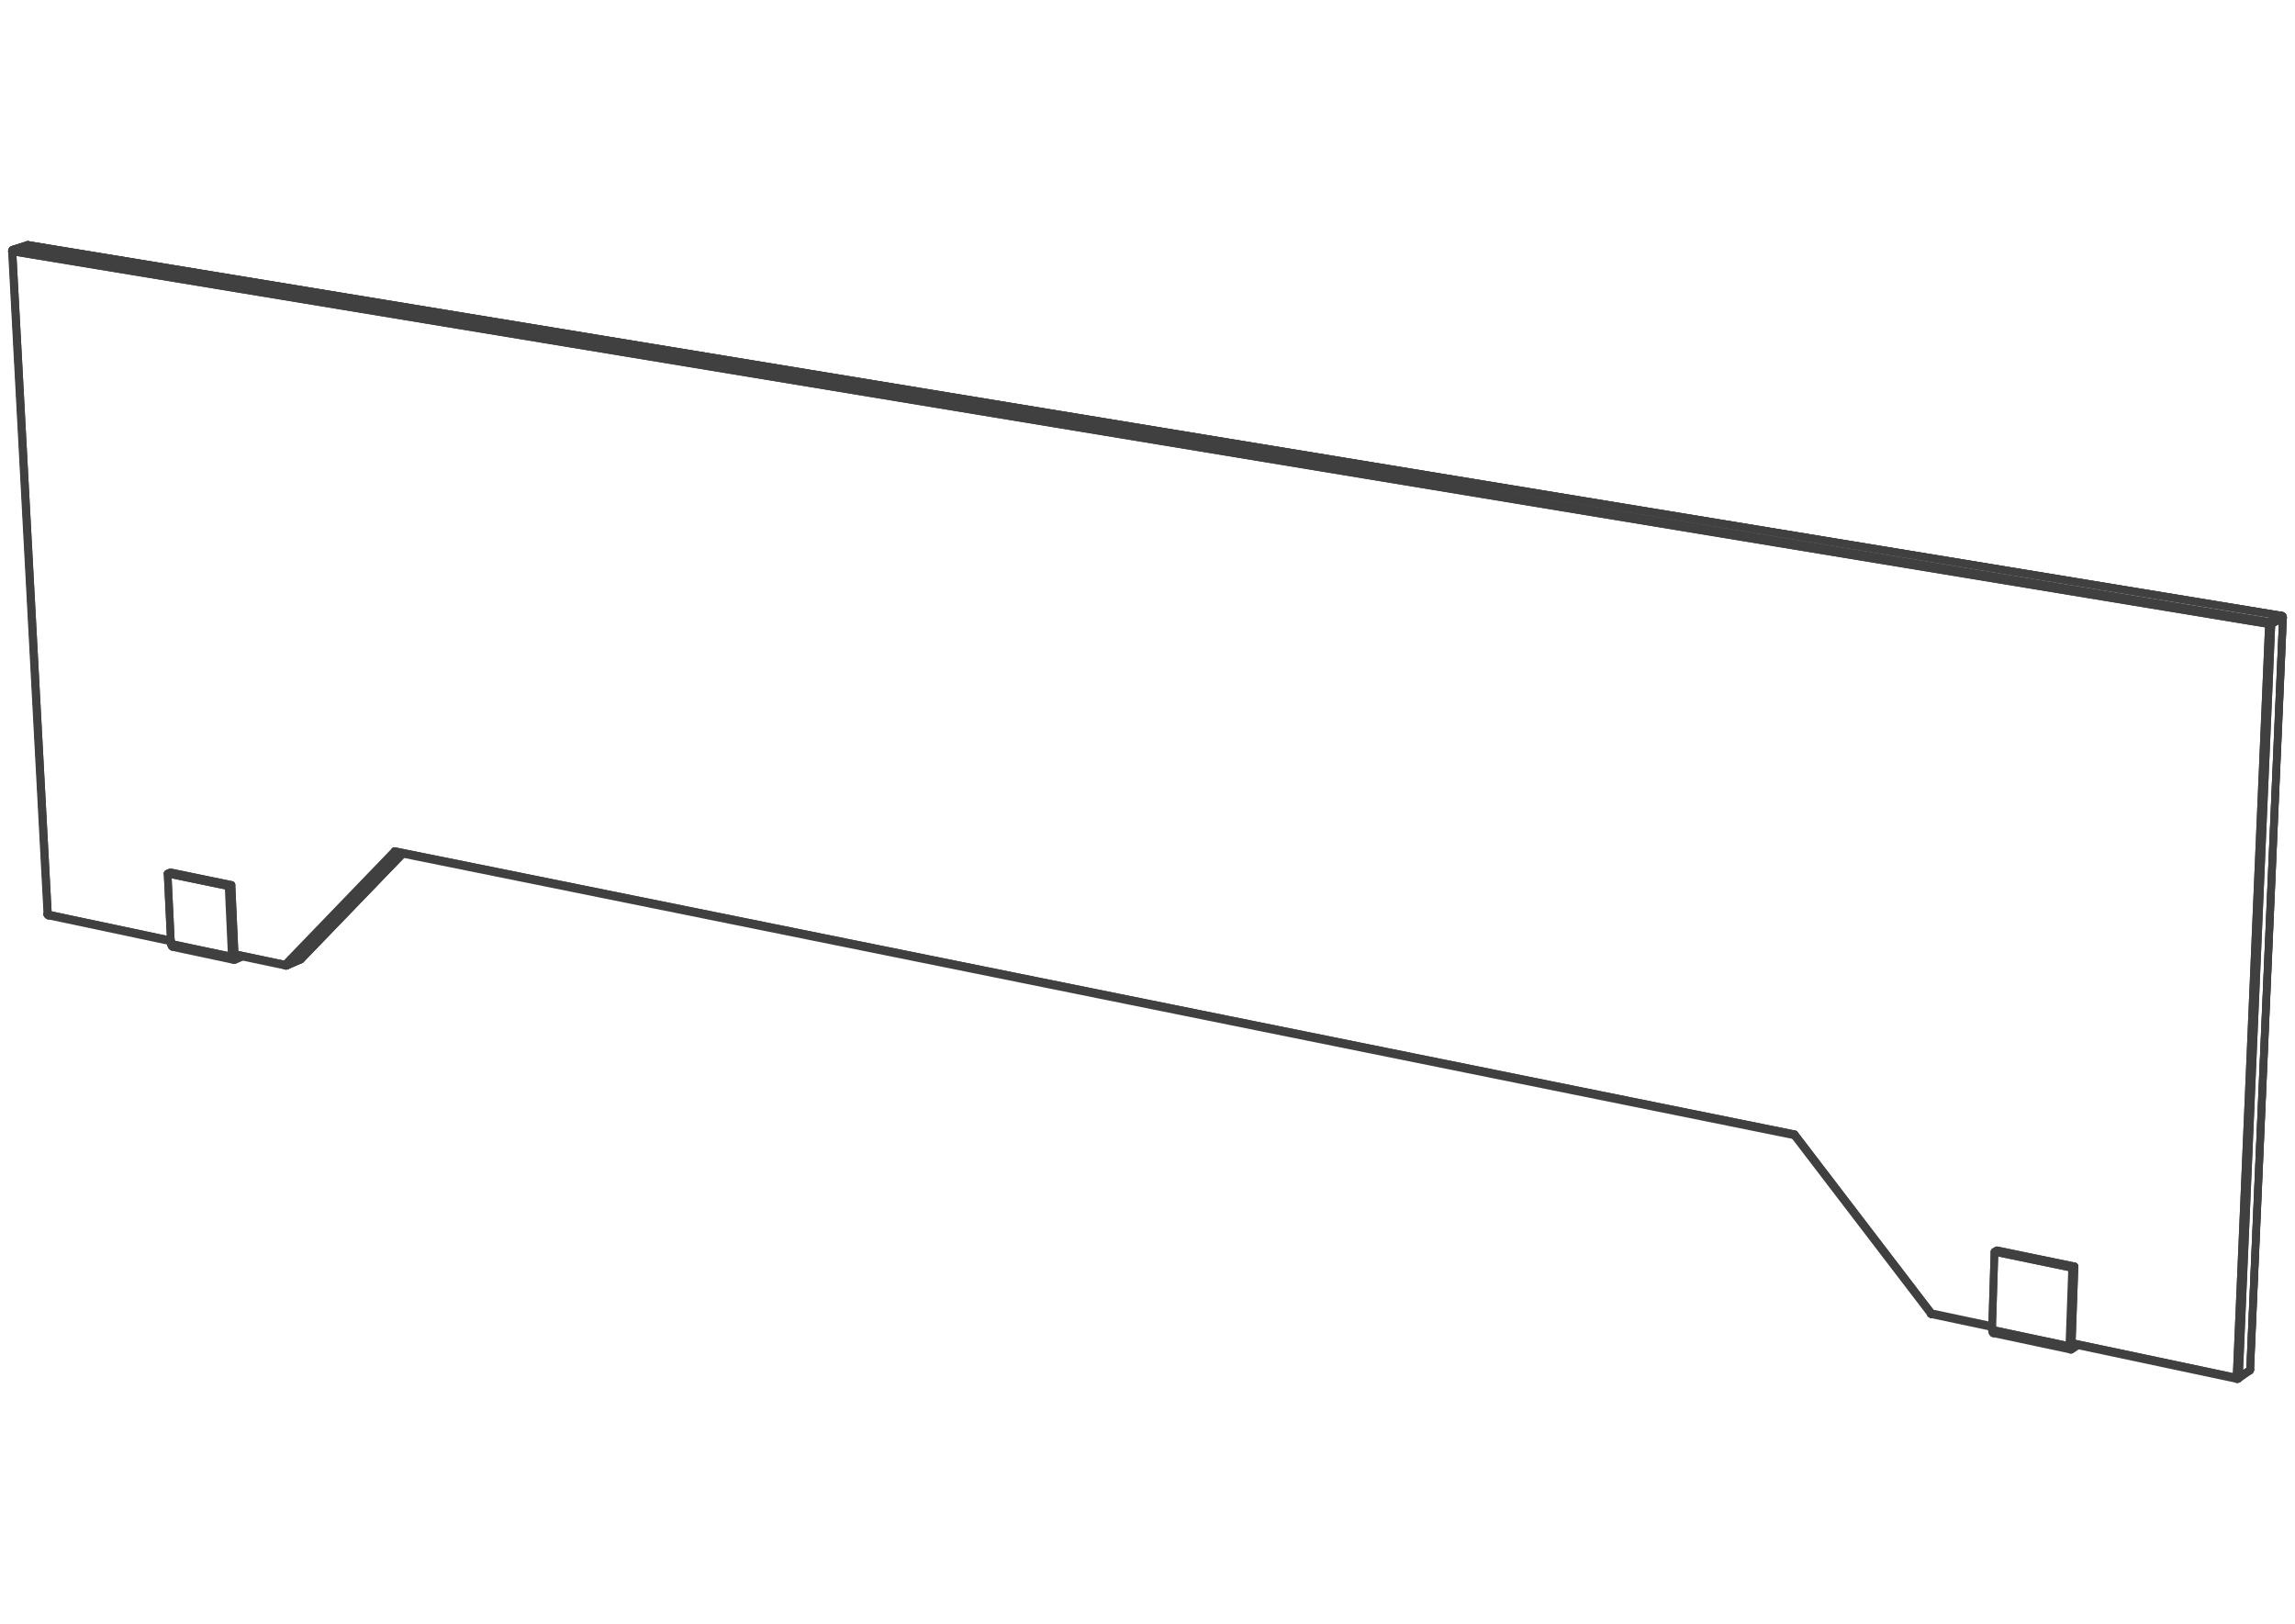 <svg xmlns="http://www.w3.org/2000/svg" xmlns:v="https://vecta.io/nano" width="141.333" height="100" viewBox="0 0 106 75" fill="none" stroke-linecap="round" stroke-linejoin="round" stroke="rgb(25.098%,25.098%,25.098%)" stroke-miterlimit="10" stroke-width=".352"><path d="M2.215 42.246l-.004-.016zm.015.031l.004.004.012.004-.012-.004-.012-.012-.004-.012-.004-.008m-.019-.003v.004"/><path d="M2.242 42.285l-.012-.004-.012-.008-.008-.004-.016-.02-.004-.012"/><path d="M2.242 42.285h.004l5.648 1.195m-5.706-1.257L.551 11.602"/><path d="M2.188 42.219v.004l.008.008-.008-.008"/><path d="M2.191 42.238l-.004-.012v-.008m.02.016h.008v.016l.008.016v.004l.008.008"/><path d="M7.895 43.438l-5.68-1.203-.02-.004h.004l.004.004h.004"/><path d="M7.895 43.438l-5.68-1.203L.574 11.613l104.223 17.215-1.496 34.805-7.609-1.609"/><path d="M.551 11.602v-.004h.004l-.004.004.008.008.016.004 1.64 30.636m8.582 2.09l-2.809-.598m0 0l-.02-.008-.023-.016-.02-.023-.012-.031-.012-.035-.004-.039 2.809.594v.039l.012.035.012.031.02.023.02.016.027.012h.023l.027-.008.344-.152"/><path d="M10.691 40.871l-2.816-.582-.133.059.156 3.242.004.039.012.035.012.031.02.023.023.016.02.008"/><path d="M11.191 44.18l-.344.152-.027.008h-.023l-.027-.012-.02-.016-.02-.023-.012-.031-.012-.035v-.039l-.148-3.254.148 3.254-2.809-.594-.156-3.242 2.816.582.133-.059.148 3.254.035-.012"/><path d="M10.691 40.871l-.133.059-2.816-.582.133-.059zm.184 3.242l-.035.016-.148-3.258m.144 3.234l2.363.5h.02m-.008-.015l-.023-.016-.02-.02 5.059-5.246-5.059 5.246-2.336-.492"/><path d="M13.18 44.594l-.004-.016-.008-.023-2.336-.492m3.031.261l.008-.004.02-.008.008-.008"/><path d="M13.898 44.305l-.008.008"/><path d="M13.891 44.313l-.008.004-.637.281"/><path d="M18.598 39.434l-4.707 4.879-.637.277 5.035-5.219"/><path d="M13.898 44.305l4.703-4.871"/><path d="M13.898 44.305l-.008.008 4.707-4.879m-.308-.063l-5.035 5.219.637-.277-.008.004m-.668.285l-.031-.004.016.008h.008l.008-.004-.031-.004-.004-.008-.004-.012m.038.024l.023-.008-.023.008h.023l.008-.004.008-.008-.008.004h-.023l-.012-.004"/><path d="M13.25 44.594l.004-.004-.012.012h-.02m.001 0h-.008l-.004.004h-.012l-.004-.004h-.004l-.012-.008"/><path d="M13.238 44.602l-.008.004h-.012m-.046-.04l-.004-.004v-.008l.02.02.008.004.004.004.008.004.004.004h.008l.004.004h.027"/><path d="M13.176 44.578l-.004-.004v-.008M1.27 11.313h.004m-.008 0l-.668.215-.004.004-.023.016"/><path d="M1.277 11.313h.027-.039zm.028 0l104.078 17.121"/><path d="M1.273 11.313h.008l.012-.004.008.004"/><path d="M105.379 28.43l.004.004.012.008-.012-.008h-.016L1.285 11.313l-.668.215h-.02l-.012.008"/><path d="M104.836 28.727l.531-.293.016.004.012.008.016.008.012.012.016.031.004.016v.016l-.531.293-.004-.035-.008-.012-.008-.016-.012-.012-.012-.008-.016-.008-.016-.004.531-.293L1.285 11.313l-.668.215zM.566 11.59v.02-.02l-.012.008.004-.008h.008v-.02l.004-.008v-.004l.004-.012.008-.004.004-.008"/><path d="M.578 11.586l-.012.004v-.016l.008-.023.008-.008v-.004l.004-.004.012-.008h.02l-.008.004-.016.016"/><path d="M.578 11.586l.008-.027.016-.02.016-.012 104.219 17.199-.012.016-.012.023-.012.027-.004.035L.574 11.613l.004-.027-.012.004m.004-.043l-.004.004-.004.008"/><path d="M.563 11.559l-.008.016-.004.012v.016m.023-.005v.016H.57l-.004-.004H.555l-.004-.008m.035-.036l-.004.004-.004.016v.004l-.004.008"/><path d="M.594 11.547l-.004.008-.004.004v.008m17.641 27.742l.004.016.016.023.008.008.012.008.012.004-.023-.012-.016-.02-.012-.027 64.656 13.078-.008.012v.012l-.004.012v.008l.004.004"/><path d="M18.277 39.367l64.598 13.07M18.227 39.309l64.656 13.078 6.316 8.262-.012.008-.016.016h.004l.008-.004-.004-.004.004.004.016-.008"/><path d="M82.875 52.434l6.32 8.262"/><path d="M89.172 60.672l.004-.008h.004l.008-.008h.008l.004-.008v.035l.004.004-.004-.023v-.016l2.816.598-2.816-.598-6.316-8.262"/><path d="M89.199 60.66l-.016.008.02.02.004.008m-.008-.012l.004.004.004.008.008.008h.004-.008l-.004-.008"/><path d="M89.199 60.684l-.016-.016-.004.004h-.008m2.841.621l-2.793-.59h-.012l-.012-.008m6.446 1.641l-3.57-.758"/><path d="M92.07 61.578l-.02-.008-.016-.02-.012-.023-.008-.031-.008-.039v-.043l3.57.758v.043l.008.039.008.031.012.027.016.012.02.012h.02l.023-.012.281-.191"/><path d="M95.816 58.488l-3.582-.742-.113.07-.113 3.598v.043l.008.039.008.031.012.023.016.02.02.008"/><path d="M95.965 62.133l-.281.191-.023.012h-.02l-.02-.012-.016-.012-.012-.027-.008-.031-.008-.039v-.043l.129-3.613-.129 3.613-3.57-.758.113-3.598 3.586.742.109-.07-.129 3.609.031-.02"/><path d="M95.816 58.488l-.109.07-3.586-.742.113-.07zm-.125 3.586l7.625 1.617h.027m-7.624-1.613l-.031.02.129-3.609m-.126 3.534l7.609 1.609v.016l.004.023m.622-.39l-.004.008-.012.02-.008.004-.516.359"/><path d="M103.934 63.254l-.008.012v.012l-.008.016-.004.012-.012.008"/><path d="M103.934 63.254v.012l-.008.016m1.519-34.786v.008l.004.012v.004l-1.516 34.734"/><path d="M103.926 63.277v-.012l.008-.008v-.004m-.032.06l.008-.004.004-.004v-.008"/><path d="M103.914 63.297l.004-.004.008-.016m-.539.395l-.004.008-.008.004h-.016.016l.02-.02.008-.012.004-.012.004-.016.516-.359 1.516-34.738-.531.293"/><path d="M104.91 28.82l-1.5 34.805.516-.359 1.516-34.738.008-.008-.004-.008m-2.141 35.16l.004.008.023.004.016.004.012-.004-.004.004h-.016l-.008-.004.078-.051-.078.051-.023-.004"/><path d="M103.324 63.691l.008-.008v.004l-.008.004h-.008l-.004-.004-.004-.008"/><path d="M103.324 63.691h-.008l-.004-.008-.004-.004m.098-.031l-.004.004-.004.008-.004.004-.004.008h-.004m-.042.019l.016-.004.023-.008m-.074.001l-.008-.012v-.023m.101-.016h.004l.004-.004v.008l-.004.016m1.391-34.821l.031.004h.035l.027-.004.02-.008-1.5 34.805-.02.008-.027.008h-.031l-.031-.008zm0 0"/><path d="M103.363 63.641h.008l.004-.004h.008l.008-.004h.004l.008-.004m-.102.004l.016.008h.047"/><path d="M103.301 63.645v-.012m2.137-35.125h.004l.004.004v.004h.004m-.012-.047l-.016-.016-.008-.004-.004-.008-.012-.004h-.008l-.012-.008"/><path d="M105.438 28.469l.004.008v.008l.004.012m.003.019v.004l-.004.004m-.078-.09h.004l.004-.004h.004"/><path d="M105.395 28.445l-.004-.004-.023-.008m.077.09l-.004.004v-.016l-.004-.008v-.008l-.016-.031"/><path d="M105.422 28.465l-.008-.004-.004-.008-.016-.008m-.542.285l.023.012.016.016"/><path d="M104.828 28.734v-.004h.008v-.004l.012.004h.004"/><path d="M104.82 28.746l.004-.004.004-.008m.063.024l.012.023.004.004.004.012v.023l-.008.004h-.004l-.008.004h-.02l-.008.004h-.012m.001 0h-.031l-.008-.004h-.016"/><path d="M104.797 28.828v-.008l.004-.012m.004-.023v-.004l.008-.023.004-.004.004-.008"/><path d="M104.801 28.809v-.016l.004-.008"/></svg>